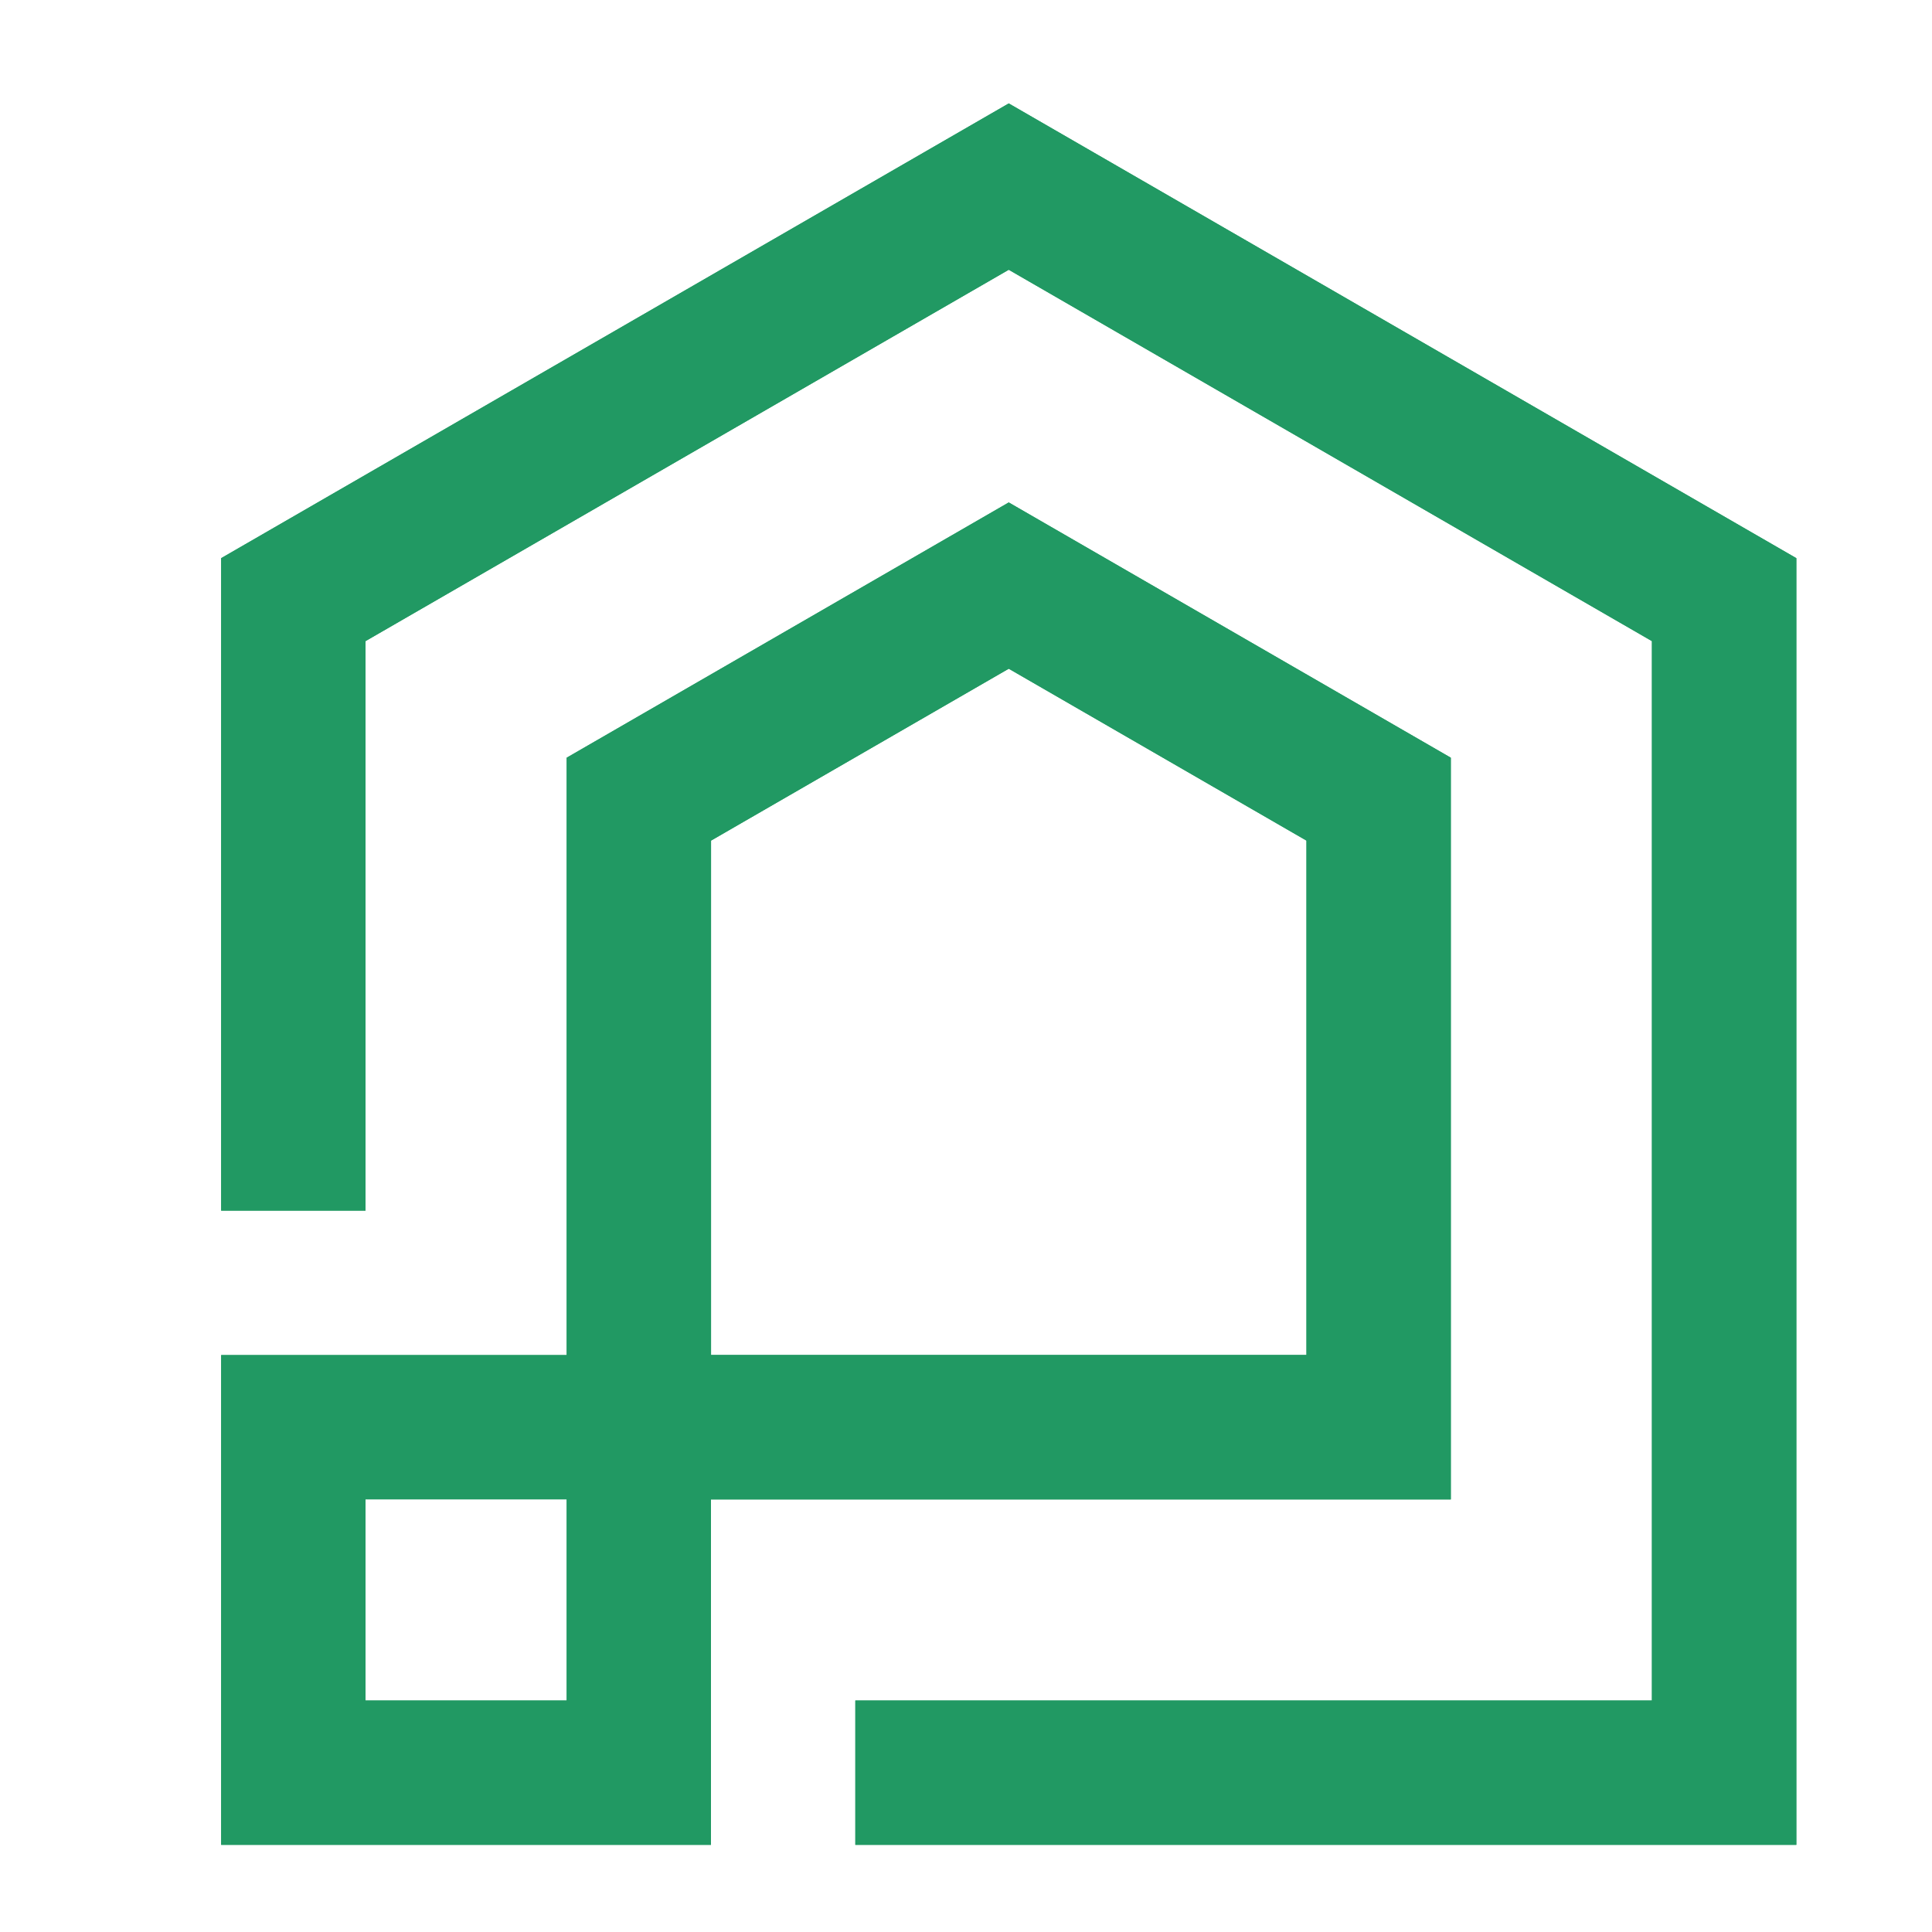<?xml version="1.0" encoding="utf-8"?>
<!-- Generator: Adobe Illustrator 16.0.0, SVG Export Plug-In . SVG Version: 6.00 Build 0)  -->
<!DOCTYPE svg PUBLIC "-//W3C//DTD SVG 1.1//EN" "http://www.w3.org/Graphics/SVG/1.1/DTD/svg11.dtd">
<svg version="1.1" id="Calque_1" xmlns="http://www.w3.org/2000/svg" xmlns:xlink="http://www.w3.org/1999/xlink" x="0px" y="0px"
	 width="32px" height="32px" viewBox="0 0 32 32" enable-background="new 0 0 32 32" xml:space="preserve">
<g>
	<defs>
		<path id="SVGID_1_" d="M16.708,11.076l-4.931,2.847v8.52h9.862v-8.52L16.708,11.076z M9.385,24.834H6.054v3.332h3.332V24.834z
			 M11.776,30.557H3.663v-8.113c1.907,0,3.815,0,5.723,0v-9.894l7.322-4.228l7.322,4.228v12.285H11.776
			C11.776,26.741,11.776,28.649,11.776,30.557z M29.753,9.245v21.312H14.167v-2.391h13.194V10.619L16.708,4.468L6.054,10.619v9.433
			H3.663V9.245l13.045-7.532L29.753,9.245z"/>
	</defs>
	<use xlink:href="#SVGID_1_"  overflow="visible" fill-rule="evenodd" clip-rule="evenodd" fill="#219963"/>
	<clipPath id="SVGID_2_">
		<use xlink:href="#SVGID_1_"  overflow="visible"/>
	</clipPath>
	<rect x="3.663" y="1.713" clip-path="url(#SVGID_2_)" fill="#219963" width="26.09" height="28.843"/>
</g>
</svg>
